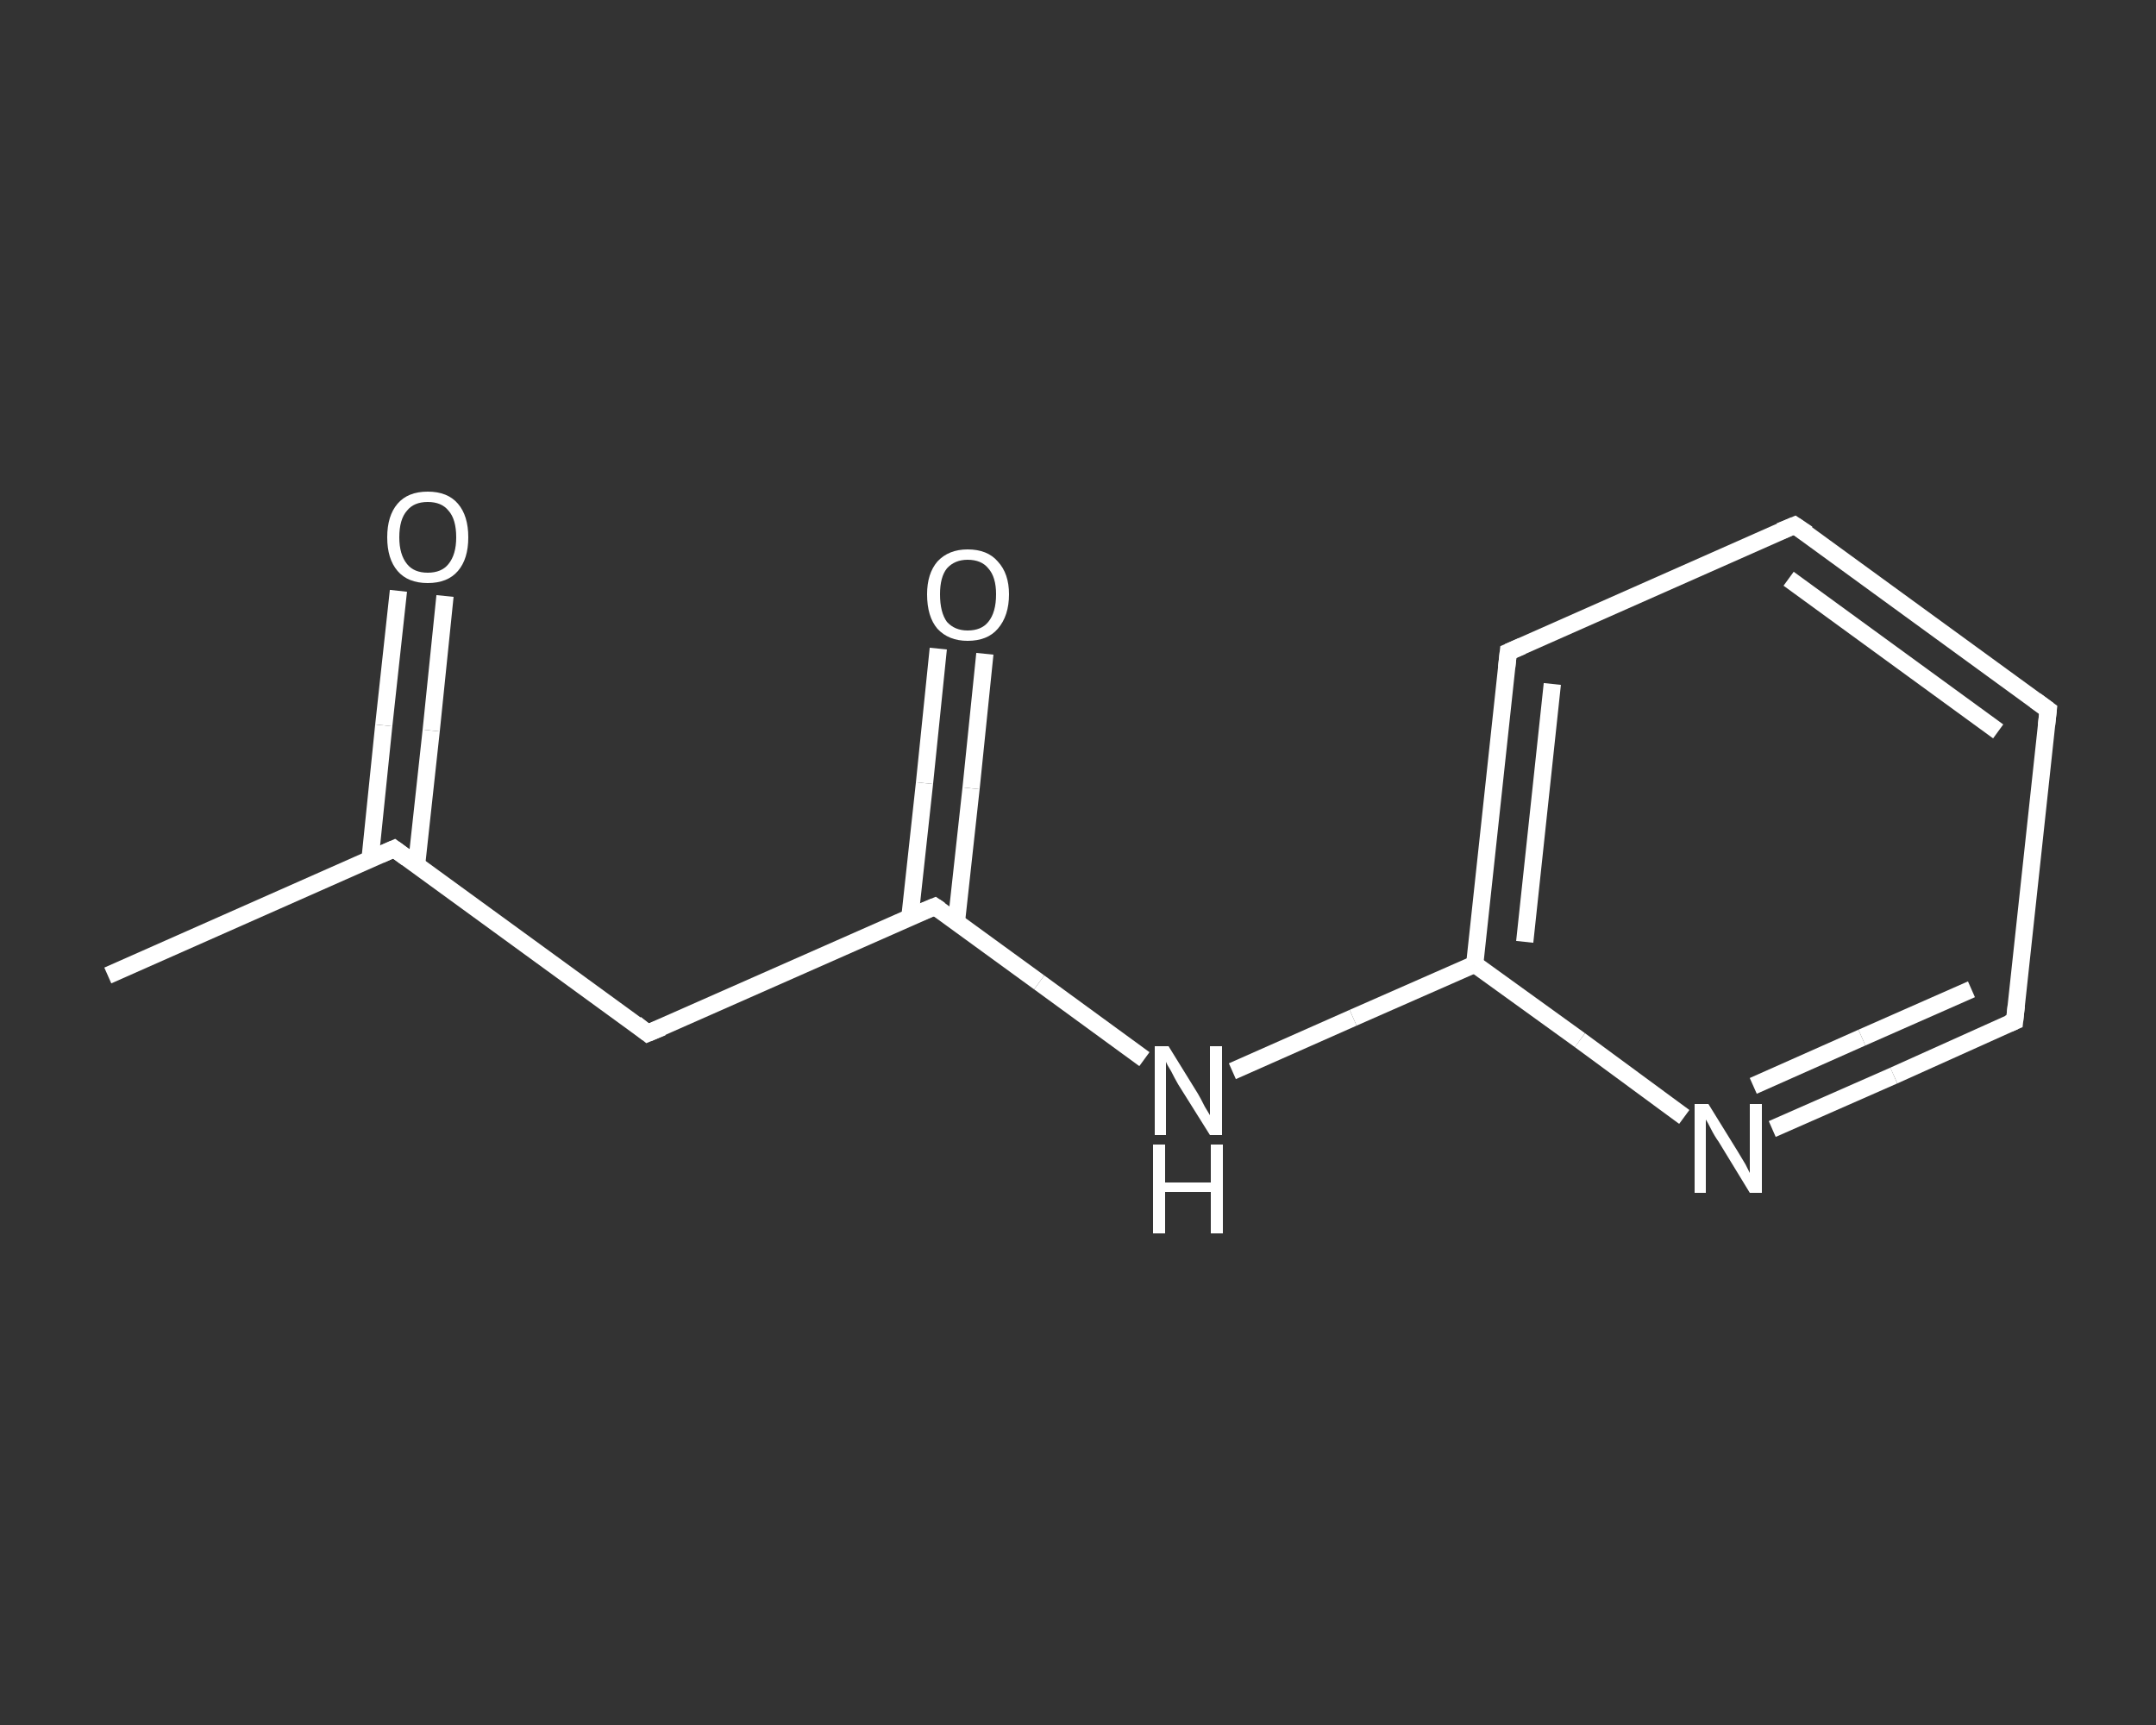 <?xml version='1.0' encoding='iso-8859-1'?>
<svg version='1.1' baseProfile='full'
              xmlns='http://www.w3.org/2000/svg'
                      xmlns:rdkit='http://www.rdkit.org/xml'
                      xmlns:xlink='http://www.w3.org/1999/xlink'
                  xml:space='preserve'
width='250px' height='200px' viewBox='0 0 250 200'>
<rect x="0" y="0" width="250" height="200" fill="#333333" stroke="none"/>
<!-- END OF HEADER -->
<rect style='opacity:1.0;fill:transparent;stroke:none' width='250.0' height='200.0' x='0.0' y='0.0'> </rect>
<path class='bond-0 atom-0 atom-1' d='M 12.5,113.1 L 45.7,98.4' style='fill:none;fill-rule:evenodd;stroke:#FFFFFF;stroke-width:2.0px;stroke-linecap:butt;stroke-linejoin:miter;stroke-opacity:1' />
<path class='bond-1 atom-1 atom-2' d='M 48.3,100.3 L 50.0,84.7' style='fill:none;fill-rule:evenodd;stroke:#FFFFFF;stroke-width:2.0px;stroke-linecap:butt;stroke-linejoin:miter;stroke-opacity:1' />
<path class='bond-1 atom-1 atom-2' d='M 50.0,84.7 L 51.6,69.1' style='fill:none;fill-rule:evenodd;stroke:#FFFFFF;stroke-width:2.0px;stroke-linecap:butt;stroke-linejoin:miter;stroke-opacity:1' />
<path class='bond-1 atom-1 atom-2' d='M 42.9,99.7 L 44.5,84.1' style='fill:none;fill-rule:evenodd;stroke:#FFFFFF;stroke-width:2.0px;stroke-linecap:butt;stroke-linejoin:miter;stroke-opacity:1' />
<path class='bond-1 atom-1 atom-2' d='M 44.5,84.1 L 46.2,68.5' style='fill:none;fill-rule:evenodd;stroke:#FFFFFF;stroke-width:2.0px;stroke-linecap:butt;stroke-linejoin:miter;stroke-opacity:1' />
<path class='bond-2 atom-1 atom-3' d='M 45.7,98.4 L 75.1,119.8' style='fill:none;fill-rule:evenodd;stroke:#FFFFFF;stroke-width:2.0px;stroke-linecap:butt;stroke-linejoin:miter;stroke-opacity:1' />
<path class='bond-3 atom-3 atom-4' d='M 75.1,119.8 L 108.4,105.1' style='fill:none;fill-rule:evenodd;stroke:#FFFFFF;stroke-width:2.0px;stroke-linecap:butt;stroke-linejoin:miter;stroke-opacity:1' />
<path class='bond-4 atom-4 atom-5' d='M 110.9,106.9 L 112.6,91.4' style='fill:none;fill-rule:evenodd;stroke:#FFFFFF;stroke-width:2.0px;stroke-linecap:butt;stroke-linejoin:miter;stroke-opacity:1' />
<path class='bond-4 atom-4 atom-5' d='M 112.6,91.4 L 114.2,75.8' style='fill:none;fill-rule:evenodd;stroke:#FFFFFF;stroke-width:2.0px;stroke-linecap:butt;stroke-linejoin:miter;stroke-opacity:1' />
<path class='bond-4 atom-4 atom-5' d='M 105.5,106.4 L 107.2,90.8' style='fill:none;fill-rule:evenodd;stroke:#FFFFFF;stroke-width:2.0px;stroke-linecap:butt;stroke-linejoin:miter;stroke-opacity:1' />
<path class='bond-4 atom-4 atom-5' d='M 107.2,90.8 L 108.8,75.2' style='fill:none;fill-rule:evenodd;stroke:#FFFFFF;stroke-width:2.0px;stroke-linecap:butt;stroke-linejoin:miter;stroke-opacity:1' />
<path class='bond-5 atom-4 atom-6' d='M 108.4,105.1 L 120.5,113.9' style='fill:none;fill-rule:evenodd;stroke:#FFFFFF;stroke-width:2.0px;stroke-linecap:butt;stroke-linejoin:miter;stroke-opacity:1' />
<path class='bond-5 atom-4 atom-6' d='M 120.5,113.9 L 132.7,122.8' style='fill:none;fill-rule:evenodd;stroke:#FFFFFF;stroke-width:2.0px;stroke-linecap:butt;stroke-linejoin:miter;stroke-opacity:1' />
<path class='bond-6 atom-6 atom-7' d='M 142.9,124.2 L 156.9,118.0' style='fill:none;fill-rule:evenodd;stroke:#FFFFFF;stroke-width:2.0px;stroke-linecap:butt;stroke-linejoin:miter;stroke-opacity:1' />
<path class='bond-6 atom-6 atom-7' d='M 156.9,118.0 L 171.0,111.8' style='fill:none;fill-rule:evenodd;stroke:#FFFFFF;stroke-width:2.0px;stroke-linecap:butt;stroke-linejoin:miter;stroke-opacity:1' />
<path class='bond-7 atom-7 atom-8' d='M 171.0,111.8 L 174.9,75.6' style='fill:none;fill-rule:evenodd;stroke:#FFFFFF;stroke-width:2.0px;stroke-linecap:butt;stroke-linejoin:miter;stroke-opacity:1' />
<path class='bond-7 atom-7 atom-8' d='M 176.8,109.2 L 180.0,79.3' style='fill:none;fill-rule:evenodd;stroke:#FFFFFF;stroke-width:2.0px;stroke-linecap:butt;stroke-linejoin:miter;stroke-opacity:1' />
<path class='bond-8 atom-8 atom-9' d='M 174.9,75.6 L 208.1,60.9' style='fill:none;fill-rule:evenodd;stroke:#FFFFFF;stroke-width:2.0px;stroke-linecap:butt;stroke-linejoin:miter;stroke-opacity:1' />
<path class='bond-9 atom-9 atom-10' d='M 208.1,60.9 L 237.5,82.3' style='fill:none;fill-rule:evenodd;stroke:#FFFFFF;stroke-width:2.0px;stroke-linecap:butt;stroke-linejoin:miter;stroke-opacity:1' />
<path class='bond-9 atom-9 atom-10' d='M 207.4,67.1 L 231.7,84.8' style='fill:none;fill-rule:evenodd;stroke:#FFFFFF;stroke-width:2.0px;stroke-linecap:butt;stroke-linejoin:miter;stroke-opacity:1' />
<path class='bond-10 atom-10 atom-11' d='M 237.5,82.3 L 233.6,118.4' style='fill:none;fill-rule:evenodd;stroke:#FFFFFF;stroke-width:2.0px;stroke-linecap:butt;stroke-linejoin:miter;stroke-opacity:1' />
<path class='bond-11 atom-11 atom-12' d='M 233.6,118.4 L 219.6,124.7' style='fill:none;fill-rule:evenodd;stroke:#FFFFFF;stroke-width:2.0px;stroke-linecap:butt;stroke-linejoin:miter;stroke-opacity:1' />
<path class='bond-11 atom-11 atom-12' d='M 219.6,124.7 L 205.5,130.9' style='fill:none;fill-rule:evenodd;stroke:#FFFFFF;stroke-width:2.0px;stroke-linecap:butt;stroke-linejoin:miter;stroke-opacity:1' />
<path class='bond-11 atom-11 atom-12' d='M 228.6,114.7 L 215.9,120.3' style='fill:none;fill-rule:evenodd;stroke:#FFFFFF;stroke-width:2.0px;stroke-linecap:butt;stroke-linejoin:miter;stroke-opacity:1' />
<path class='bond-11 atom-11 atom-12' d='M 215.9,120.3 L 203.3,125.9' style='fill:none;fill-rule:evenodd;stroke:#FFFFFF;stroke-width:2.0px;stroke-linecap:butt;stroke-linejoin:miter;stroke-opacity:1' />
<path class='bond-12 atom-12 atom-7' d='M 195.3,129.5 L 183.2,120.6' style='fill:none;fill-rule:evenodd;stroke:#FFFFFF;stroke-width:2.0px;stroke-linecap:butt;stroke-linejoin:miter;stroke-opacity:1' />
<path class='bond-12 atom-12 atom-7' d='M 183.2,120.6 L 171.0,111.8' style='fill:none;fill-rule:evenodd;stroke:#FFFFFF;stroke-width:2.0px;stroke-linecap:butt;stroke-linejoin:miter;stroke-opacity:1' />
<path d='M 44.1,99.1 L 45.7,98.4 L 47.2,99.5' style='fill:none;stroke:#FFFFFF;stroke-width:2.0px;stroke-linecap:butt;stroke-linejoin:miter;stroke-opacity:1;' />
<path d='M 73.7,118.7 L 75.1,119.8 L 76.8,119.1' style='fill:none;stroke:#FFFFFF;stroke-width:2.0px;stroke-linecap:butt;stroke-linejoin:miter;stroke-opacity:1;' />
<path d='M 106.7,105.8 L 108.4,105.1 L 109.0,105.5' style='fill:none;stroke:#FFFFFF;stroke-width:2.0px;stroke-linecap:butt;stroke-linejoin:miter;stroke-opacity:1;' />
<path d='M 174.7,77.4 L 174.9,75.6 L 176.5,74.9' style='fill:none;stroke:#FFFFFF;stroke-width:2.0px;stroke-linecap:butt;stroke-linejoin:miter;stroke-opacity:1;' />
<path d='M 206.4,61.6 L 208.1,60.9 L 209.6,61.9' style='fill:none;stroke:#FFFFFF;stroke-width:2.0px;stroke-linecap:butt;stroke-linejoin:miter;stroke-opacity:1;' />
<path d='M 236.0,81.2 L 237.5,82.3 L 237.3,84.1' style='fill:none;stroke:#FFFFFF;stroke-width:2.0px;stroke-linecap:butt;stroke-linejoin:miter;stroke-opacity:1;' />
<path d='M 233.8,116.6 L 233.6,118.4 L 232.9,118.7' style='fill:none;stroke:#FFFFFF;stroke-width:2.0px;stroke-linecap:butt;stroke-linejoin:miter;stroke-opacity:1;' />
<path class='atom-2' d='M 44.9 62.3
Q 44.9 59.8, 46.1 58.4
Q 47.3 57.0, 49.6 57.0
Q 51.9 57.0, 53.1 58.4
Q 54.3 59.8, 54.3 62.3
Q 54.3 64.8, 53.1 66.2
Q 51.9 67.6, 49.6 67.6
Q 47.3 67.6, 46.1 66.2
Q 44.9 64.8, 44.9 62.3
M 49.6 66.4
Q 51.2 66.4, 52.0 65.4
Q 52.9 64.3, 52.9 62.3
Q 52.9 60.2, 52.0 59.2
Q 51.2 58.2, 49.6 58.2
Q 48.0 58.2, 47.2 59.2
Q 46.3 60.2, 46.3 62.3
Q 46.3 64.3, 47.2 65.4
Q 48.0 66.4, 49.6 66.4
' fill='#FFFFFF'/>
<path class='atom-5' d='M 107.5 68.9
Q 107.5 66.5, 108.7 65.1
Q 110.0 63.7, 112.2 63.7
Q 114.5 63.7, 115.7 65.1
Q 117.0 66.5, 117.0 68.9
Q 117.0 71.4, 115.7 72.9
Q 114.5 74.3, 112.2 74.3
Q 110.0 74.3, 108.7 72.9
Q 107.5 71.5, 107.5 68.9
M 112.2 73.1
Q 113.8 73.1, 114.6 72.1
Q 115.5 71.0, 115.5 68.9
Q 115.5 66.9, 114.6 65.9
Q 113.8 64.9, 112.2 64.9
Q 110.7 64.9, 109.8 65.9
Q 109.0 66.9, 109.0 68.9
Q 109.0 71.0, 109.8 72.1
Q 110.7 73.1, 112.2 73.1
' fill='#FFFFFF'/>
<path class='atom-6' d='M 135.5 121.3
L 138.9 126.8
Q 139.2 127.3, 139.7 128.3
Q 140.3 129.3, 140.3 129.3
L 140.3 121.3
L 141.7 121.3
L 141.7 131.6
L 140.3 131.6
L 136.6 125.7
Q 136.2 125.0, 135.8 124.2
Q 135.3 123.4, 135.2 123.1
L 135.2 131.6
L 133.9 131.6
L 133.9 121.3
L 135.5 121.3
' fill='#FFFFFF'/>
<path class='atom-6' d='M 133.7 132.7
L 135.1 132.7
L 135.1 137.1
L 140.4 137.1
L 140.4 132.7
L 141.8 132.7
L 141.8 143.0
L 140.4 143.0
L 140.4 138.2
L 135.1 138.2
L 135.1 143.0
L 133.7 143.0
L 133.7 132.7
' fill='#FFFFFF'/>
<path class='atom-12' d='M 198.1 128.0
L 201.5 133.5
Q 201.8 134.0, 202.4 135.0
Q 202.9 136.0, 202.9 136.0
L 202.9 128.0
L 204.3 128.0
L 204.3 138.3
L 202.9 138.3
L 199.3 132.4
Q 198.8 131.7, 198.4 130.9
Q 198.0 130.1, 197.8 129.8
L 197.8 138.3
L 196.5 138.3
L 196.5 128.0
L 198.1 128.0
' fill='#FFFFFF'/>
</svg>
